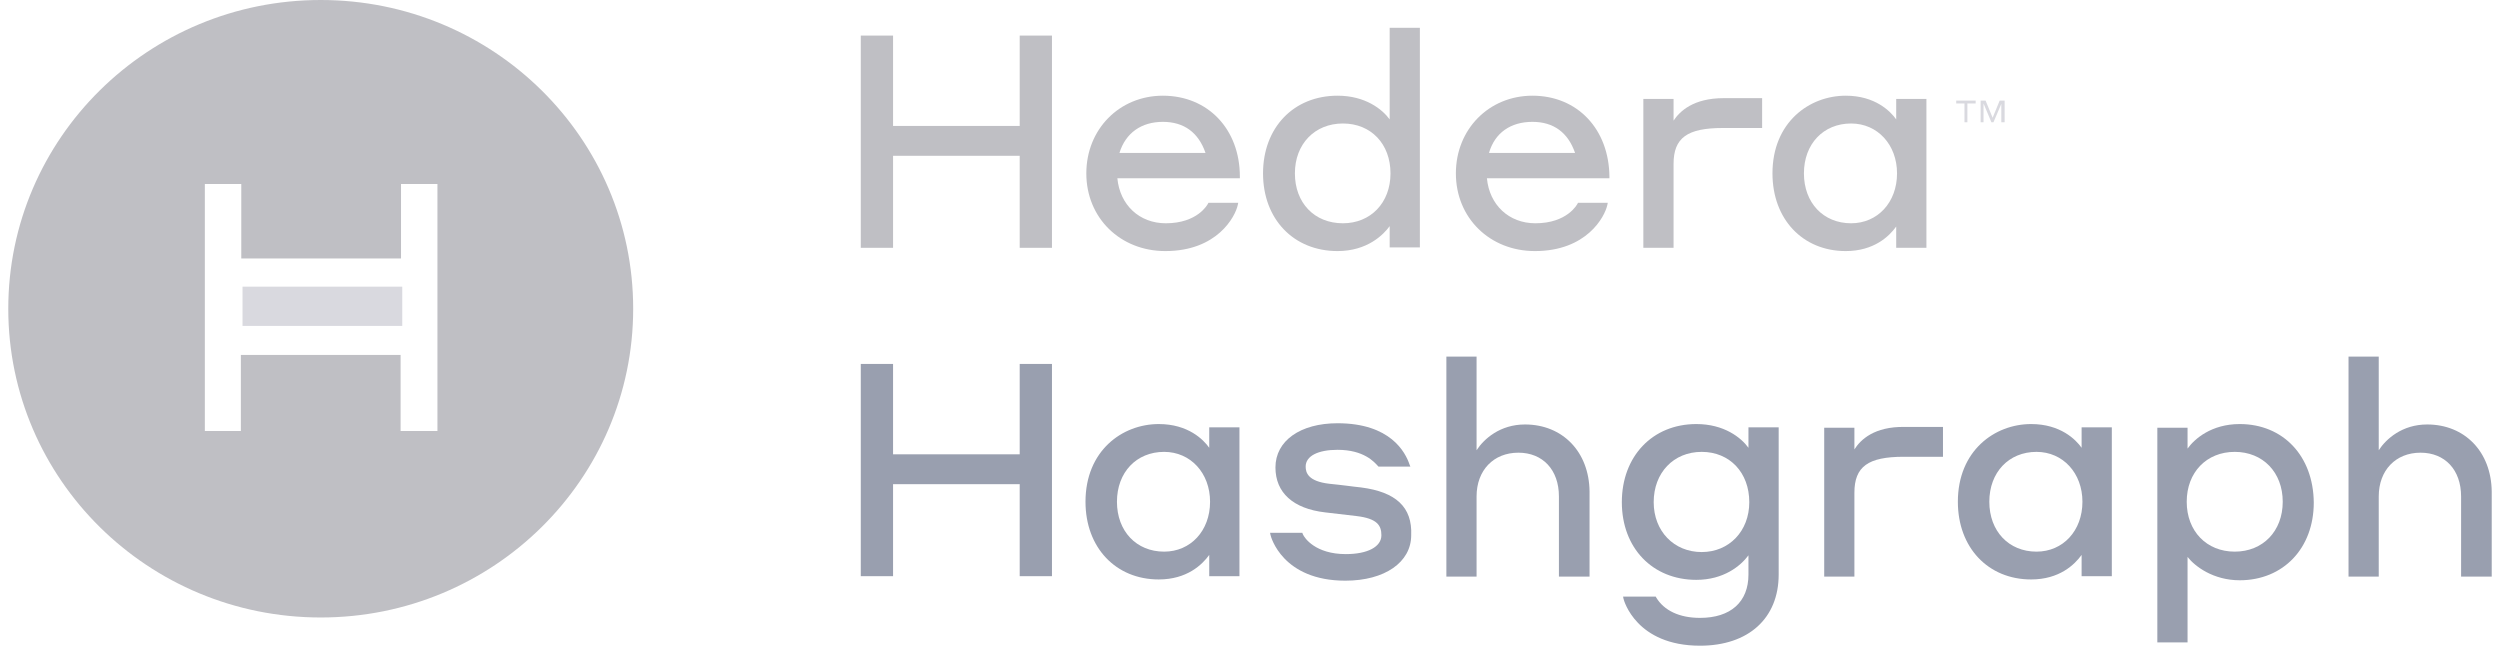 <svg width="151" height="39" viewBox="0 0 151 39" fill="none" xmlns="http://www.w3.org/2000/svg"> <path d="M61.59 27.441H53.941V21.982H51.991V34.801H53.941V29.244H61.59V34.801H63.539V21.982H61.59V27.441Z" fill="#999FAF"/> <path d="M73.088 30.306C73.088 32.059 71.913 33.319 70.313 33.319C68.639 33.319 67.464 32.084 67.464 30.306C67.464 28.527 68.639 27.293 70.313 27.293C71.913 27.293 73.088 28.577 73.088 30.306ZM73.038 27.046C72.688 26.552 71.763 25.613 69.988 25.613C67.789 25.613 65.564 27.218 65.564 30.306C65.564 33.072 67.389 34.999 69.988 34.999C71.688 34.999 72.613 34.11 73.038 33.517V34.801H74.863V25.811H73.038V27.046Z" fill="#999FAF"/> <path d="M82.211 29.442C81.886 29.417 81.636 29.367 81.386 29.343C81.037 29.293 80.712 29.269 80.287 29.219C79.012 29.071 78.862 28.552 78.862 28.182C78.862 27.54 79.612 27.169 80.787 27.169C82.386 27.169 83.011 27.91 83.236 28.157L83.261 28.182H85.186L85.136 28.058C84.886 27.317 83.986 25.564 80.787 25.564C78.537 25.564 77.037 26.626 77.037 28.231C77.037 29.763 78.112 30.726 80.037 30.948L81.936 31.17C83.186 31.319 83.436 31.738 83.436 32.331C83.436 33.023 82.611 33.468 81.287 33.468C79.462 33.468 78.787 32.504 78.687 32.257L78.662 32.183H76.712L76.737 32.307C76.762 32.43 77.462 35.073 81.261 35.073C83.636 35.073 85.236 33.961 85.236 32.331C85.311 30.627 84.311 29.713 82.211 29.442Z" fill="#999FAF"/> <path d="M92.11 25.638C90.61 25.638 89.635 26.502 89.185 27.194V21.538H87.361V34.826H89.185V29.985C89.185 28.404 90.21 27.342 91.71 27.342C93.185 27.342 94.159 28.379 94.159 29.985V34.826H96.009V29.688C95.984 27.293 94.384 25.638 92.11 25.638Z" fill="#999FAF"/> <path d="M102.783 33.344C101.108 33.344 99.883 32.084 99.883 30.331C99.883 28.552 101.083 27.293 102.783 27.293C104.483 27.293 105.657 28.552 105.657 30.331C105.657 32.084 104.433 33.344 102.783 33.344ZM105.607 27.046C105.158 26.428 104.133 25.613 102.458 25.613C99.808 25.613 97.959 27.564 97.959 30.331C97.959 33.097 99.808 35.023 102.458 35.023C104.108 35.023 105.133 34.184 105.607 33.541V34.702C105.607 36.357 104.533 37.32 102.683 37.32C101.433 37.32 100.508 36.876 100.033 36.086L100.008 36.036H98.034L98.059 36.16C98.084 36.283 98.834 39 102.683 39C105.607 39 107.432 37.345 107.432 34.702V25.811H105.607V27.046Z" fill="#999FAF"/> <path d="M112.006 27.144V25.835H110.182V34.826H112.006V29.762C112.006 28.182 112.831 27.589 114.981 27.589H117.356V25.786H115.031C113.206 25.761 112.381 26.552 112.006 27.144Z" fill="#999FAF"/> <path d="M125.779 30.306C125.779 32.059 124.604 33.319 123.005 33.319C121.33 33.319 120.155 32.084 120.155 30.306C120.155 28.527 121.33 27.293 123.005 27.293C124.604 27.293 125.779 28.577 125.779 30.306ZM125.729 27.046C125.379 26.552 124.454 25.613 122.68 25.613C120.48 25.613 118.255 27.218 118.255 30.306C118.255 33.072 120.08 34.999 122.68 34.999C124.379 34.999 125.304 34.11 125.729 33.517V34.801H127.554V25.811H125.729V27.046Z" fill="#999FAF"/> <path d="M134.978 27.293C136.677 27.293 137.877 28.527 137.877 30.306C137.877 32.084 136.677 33.319 134.978 33.319C133.278 33.319 132.078 32.084 132.078 30.306C132.078 28.527 133.278 27.293 134.978 27.293ZM135.278 25.613C133.578 25.613 132.553 26.502 132.128 27.095V25.835H130.303V38.802H132.128V33.64C132.578 34.208 133.678 35.048 135.278 35.048C137.902 35.048 139.752 33.122 139.752 30.355C139.727 27.54 137.902 25.613 135.278 25.613Z" fill="#999FAF"/> <path d="M146.601 25.638C145.101 25.638 144.126 26.502 143.676 27.194V21.538H141.851V34.826H143.676V29.985C143.676 28.404 144.701 27.342 146.201 27.342C147.675 27.342 148.65 28.379 148.65 29.985V34.826H150.5V29.688C150.475 27.293 148.875 25.638 146.601 25.638Z" fill="#999FAF"/> <path d="M24.296 17.314H14.648V19.685H24.296V17.314Z" fill="#D9D9DF"/> <path d="M19.372 0C8.949 0 0.5 8.348 0.5 18.648C0.5 28.947 8.949 37.296 19.372 37.296C29.795 37.296 38.244 28.947 38.244 18.648C38.244 8.348 29.795 0 19.372 0ZM26.396 26.033H24.196V21.439H14.548V26.033H12.373V11.115H14.573V15.61H24.221V11.115H26.421V26.033H26.396Z" fill="#BFBFC4"/> <path d="M61.59 7.607H53.941V2.149H51.991V14.968H53.941V9.41H61.59V14.968H63.539V2.149H61.59V7.607Z" fill="#BFBFC4"/> <path d="M70.238 7.36C71.513 7.36 72.388 8.002 72.813 9.237H67.614C67.989 8.027 68.939 7.36 70.238 7.36ZM70.238 5.78C67.614 5.78 65.614 7.805 65.614 10.472C65.614 13.165 67.664 15.165 70.388 15.165C73.513 15.165 74.613 13.091 74.763 12.374L74.788 12.251H72.988L72.963 12.3C72.938 12.35 72.338 13.486 70.413 13.486C68.814 13.486 67.639 12.374 67.489 10.769H74.888V10.67C74.888 7.805 72.963 5.78 70.238 5.78Z" fill="#BFBFC4"/> <path d="M81.112 13.486C79.387 13.486 78.212 12.251 78.212 10.472C78.212 8.694 79.412 7.459 81.112 7.459C82.811 7.459 83.986 8.694 83.986 10.472C83.986 12.251 82.786 13.486 81.112 13.486ZM83.936 7.212C83.486 6.595 82.461 5.78 80.787 5.78C78.137 5.78 76.287 7.706 76.287 10.472C76.287 13.239 78.137 15.165 80.787 15.165C82.586 15.165 83.561 14.177 83.936 13.659V14.943H85.761V1.679H83.936V7.212Z" fill="#BFBFC4"/> <path d="M92.56 7.36C93.834 7.36 94.709 8.002 95.134 9.237H89.935C90.285 8.027 91.235 7.36 92.56 7.36ZM92.56 5.78C89.935 5.78 87.935 7.805 87.935 10.472C87.935 13.165 89.985 15.165 92.71 15.165C95.834 15.165 96.934 13.091 97.084 12.374L97.109 12.251H95.309L95.284 12.3C95.259 12.35 94.659 13.486 92.735 13.486C91.135 13.486 89.96 12.374 89.81 10.769H97.209V10.67C97.184 7.805 95.284 5.78 92.56 5.78Z" fill="#BFBFC4"/> <path d="M101.083 7.286V5.977H99.258V14.968H101.083V9.904C101.083 8.324 101.908 7.731 104.058 7.731H106.432V5.928H104.108C102.283 5.928 101.458 6.718 101.083 7.286Z" fill="#BFBFC4"/> <path d="M114.581 10.472C114.581 12.226 113.406 13.486 111.806 13.486C110.132 13.486 108.957 12.251 108.957 10.472C108.957 8.694 110.132 7.459 111.806 7.459C113.406 7.459 114.581 8.743 114.581 10.472ZM114.531 7.212C114.181 6.718 113.256 5.78 111.482 5.78C109.282 5.78 107.057 7.385 107.057 10.472C107.057 13.239 108.882 15.165 111.482 15.165C113.181 15.165 114.106 14.276 114.531 13.683V14.968H116.356V5.977H114.531V7.212Z" fill="#BFBFC4"/> <path d="M118.155 6.249H118.655V7.385H118.83V6.249H119.33V6.076H118.155V6.249Z" fill="#D9D9DF"/> <path d="M120.78 6.076L120.355 7.113L119.93 6.076H119.63V7.385H119.805V6.249L120.28 7.385H120.405L120.88 6.274V7.385H121.08V6.076H120.78Z" fill="#D9D9DF"/> </svg>
